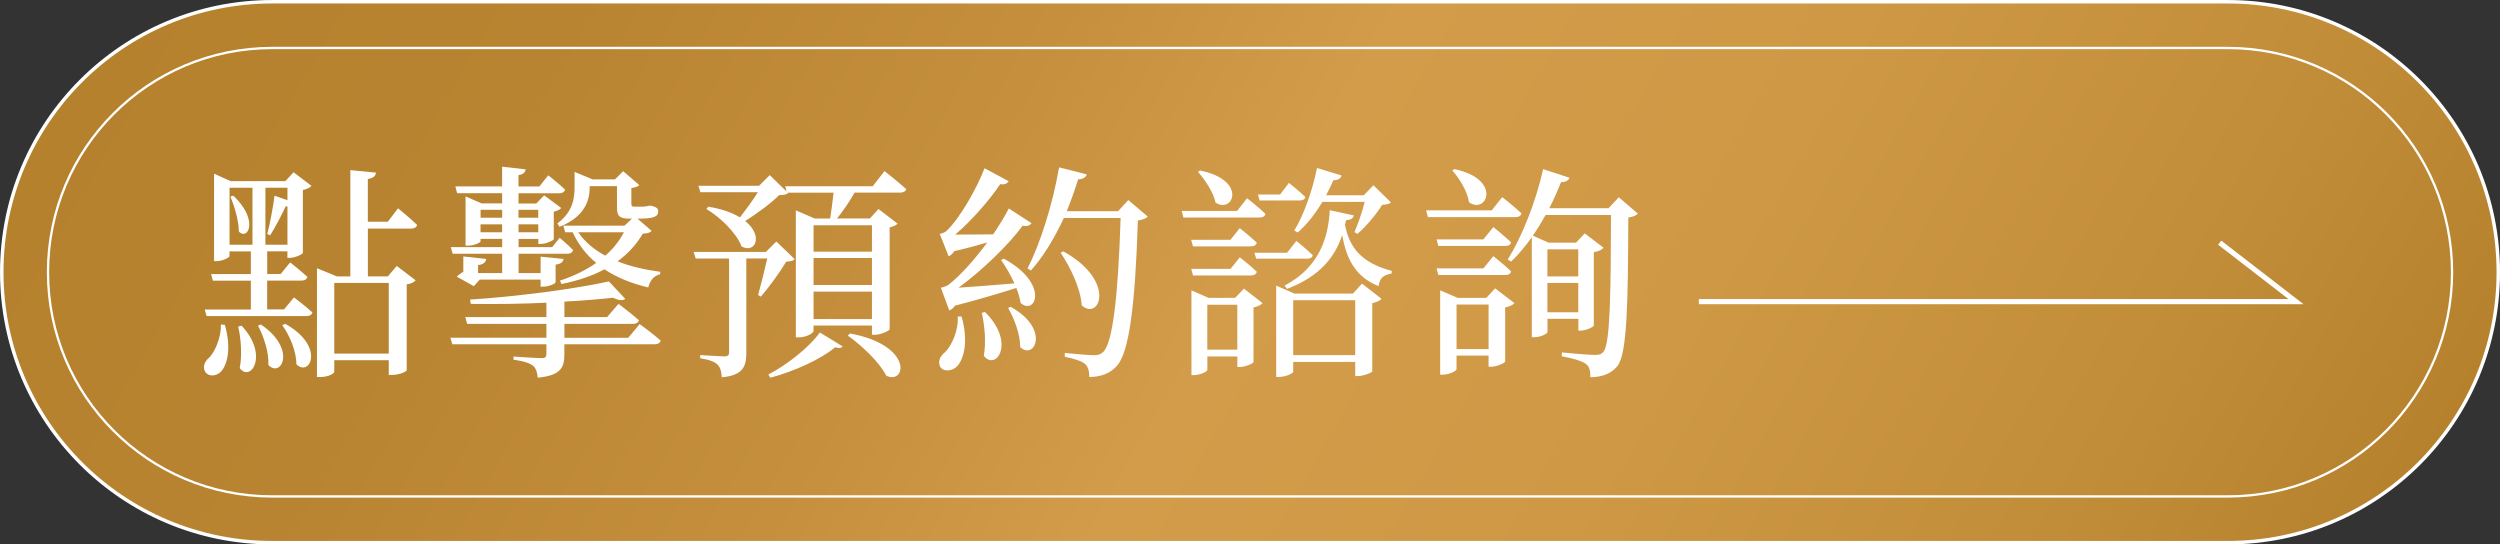 <svg xmlns="http://www.w3.org/2000/svg" xmlns:xlink="http://www.w3.org/1999/xlink" id="Layer_2" data-name="Layer 2" viewBox="0 0 540.75 117.75"><rect x="0" y="0" width="540.75" height="117.75" fill="#333333" stroke="none"/><defs><style> .cls-1 { stroke-width: 1.11px; } .cls-1, .cls-2, .cls-3 { stroke: #fff; stroke-miterlimit: 10; } .cls-1, .cls-3 { fill: none; } .cls-2 { fill: url(#linear-gradient); stroke-width: .75px; } .cls-4 { fill: #fff; stroke-width: 0px; } .cls-3 { stroke-width: .5px; } </style><linearGradient id="linear-gradient" x1="61.08" y1="650.73" x2="479.67" y2="409.06" gradientTransform="translate(0 588.77) scale(1 -1)" gradientUnits="userSpaceOnUse"><stop offset="0" stop-color="#b5812d"></stop><stop offset=".18" stop-color="#b98431"></stop><stop offset=".37" stop-color="#c58f3d"></stop><stop offset=".5" stop-color="#d39c4a"></stop><stop offset=".68" stop-color="#ce9845"></stop><stop offset=".87" stop-color="#c28d39"></stop><stop offset="1" stop-color="#b5812d"></stop></linearGradient></defs><g id="_&#x5716;&#x5C64;_1" data-name=" &#x5716;&#x5C64; 1"><path class="cls-2" d="m58.88.38h423c32.31,0,58.5,26.19,58.5,58.5h0c0,32.31-26.19,58.5-58.5,58.5H58.88C26.57,117.38.38,91.18.38,58.88H.38C.38,26.57,26.57.38,58.88.38Z"></path><path class="cls-3" d="m58.88,10.38h423c26.79,0,48.5,21.71,48.5,48.5h0c0,26.79-21.71,48.5-48.5,48.5H58.88c-26.79,0-48.5-21.71-48.5-48.5h0c0-26.79,21.71-48.5,48.5-48.5Z"></path><g><g><path class="cls-4" d="m48.62,70.24c1.38,4.67.69,8.25-.64,9.93-.88,1.18-2.8,1.47-3.59.25-.64-1.08-.1-2.31.93-3.14,1.18-1.23,2.56-4.37,2.46-7.08l.83.05h0Zm14.98-5.9s2.41,1.82,3.98,3.24c-.15.54-.64.79-1.28.79h-21.62l-.39-1.42h9.97v-6.24h-8.21l-.39-1.43h8.6v-4.91h-4.62v1.03c0,.29-1.47,1.08-2.8,1.08h-.54v-18.92l3.59,1.62h11.84l1.77-1.92,3.88,2.95c-.29.34-1.03.74-1.87.88v13.61c-.05.29-1.72,1.08-2.85,1.08h-.49v-1.42h-4.37v4.91h2.9l2.06-2.51s2.26,1.77,3.73,3.14c-.15.54-.59.79-1.28.79h-7.42v6.24h3.64l2.16-2.6h0Zm-13.95-11.4h4.96v-12.33h-4.96v12.33Zm.83-10.61c5.6,5.31,3.14,9.78,1.18,7.76,0-2.41-.98-5.55-1.82-7.57l.64-.2h0Zm1.77,28.11c5.99,6.39,1.97,12.33-.39,9.19.54-2.85.25-6.58-.34-8.99l.74-.2h-.01Zm4.18-.25c7.86,5.31,4.37,11.69,1.62,8.75.15-2.7-1.03-6.29-2.26-8.5l.64-.25Zm.98-29.58v12.33h4.77v-8.3h-.39c-.74,1.57-2.01,4.13-3.34,6.24l-.64-.25c.64-2.46,1.33-6.29,1.57-8.3l2.8.98v-2.7h-4.77Zm4.28,29.43c8.75,4.86,5.36,11.64,2.41,8.75.05-2.75-1.47-6.29-3.05-8.45l.64-.29h0Zm17.88-20.63v10.37h4.32l1.92-2.26,4.08,3.1c-.34.44-.88.74-1.92.88v18.57c0,.25-1.42,1.03-3.29,1.03h-.59v-3.19h-11.79v2.51c0,.34-1.18,1.13-3.1,1.13h-.64v-23.53l4.32,1.77h2.9v-22.99l5.55.54c-.1.69-.54,1.18-1.77,1.38v9.24h4.32l2.21-2.9s2.56,2.06,4.13,3.59c-.15.54-.64.79-1.28.79h-9.38v-.03Zm-7.27,11.79v15.28h11.79v-15.28h-11.79Z"></path><path class="cls-4" d="m138.34,70.09s2.8,2.01,4.57,3.59c-.15.54-.64.79-1.33.79h-19.51v2.21c0,2.8-.74,4.52-5.75,5.01-.1-1.13-.39-2.01-.98-2.55-.69-.54-1.92-1.03-4.27-1.33v-.69s4.96.34,6.04.34c.88,0,1.08-.29,1.08-.88v-2.11h-20.34l-.44-1.42h20.78v-3h-17.15l-.39-1.47h17.54v-3.1c-5.41.25-11.1.34-16.36.25l-.15-.93c10.17-.64,23.04-2.36,30.02-3.93l3.54,3.78c-.49.39-1.38.39-2.6-.25-3.14.34-6.73.64-10.56.84v3.34h9.24l2.46-2.85s2.7,2.01,4.42,3.54c-.15.54-.64.79-1.33.79h-14.79v3h13.81l2.46-2.95v-.02Zm-29.73-18.42h-4.67v.54c0,.29-1.47.93-2.75.93h-.49v-10.66l3.49,1.52h4.42v-2.21h-9.73l-.39-1.47h10.12v-4.27l5.11.59c-.15.64-.49,1.08-1.57,1.23v2.46h4.52l1.92-2.41s2.21,1.72,3.64,3.1c-.15.54-.64.79-1.28.79h-8.79v2.21h3.83l1.72-1.77,3.69,2.75c-.25.29-.88.64-1.62.79v5.94c-.05.29-1.72,1.03-2.8,1.03h-.54v-1.08h-4.27v1.77h7.27l1.62-2.01s1.77,1.47,2.9,2.65c-.15.54-.59.79-1.23.79h-10.56v4.18h4.77v-3.54l4.96.49c-.1.64-.54,1.08-1.72,1.23v3.78c0,.34-1.47.98-2.6.98h-.64v-1.52h-13.17l-1.28,1.42-3.69-2.06c.34-.34.88-.74,1.42-1.08v-3.29l4.96.54c-.1.69-.59,1.18-1.77,1.33v1.72h5.21v-4.18h-10.71l-.39-1.42h11.1v-1.79Zm-4.66-6.29v1.72h4.67v-1.72h-4.67Zm4.66,4.86v-1.72h-4.67v1.72h4.67Zm3.54-4.86v1.72h4.27v-1.72h-4.27Zm4.28,4.86v-1.72h-4.27v1.72h4.27Zm4.12-1.91c3.34-2.46,3.73-5.4,3.73-7.86v-3.29l3.88,1.62h4.86l1.77-1.77,3.49,3c-.34.39-1.03.54-1.72.64v3.39c0,.44.1.64.54.64h1.97c.15,0,.44-.05.59-.05.2-.05.54-.1.79-.15h.44l.15.05c.93.29,1.33.49,1.33,1.18,0,1.18-1.03,1.57-4.47,1.57l3.05,2.65c-.39.39-.88.54-1.92.59-1.33,2.31-3.19,4.32-5.45,5.99,2.7,1.08,5.85,1.82,9.24,2.26l-.05.54c-1.28.29-2.21,1.33-2.55,2.85-3.69-.88-6.83-2.16-9.48-3.93-2.6,1.42-5.7,2.46-9.29,3.19l-.34-.74c3-.98,5.6-2.26,7.86-3.83-2.16-1.72-3.83-3.93-5.11-6.63h-1.62l-.39-1.42h13.22l1.62-1.52h-.54c-2.36,0-2.7-.74-2.7-2.51v-4.52h-5.9v.2c0,2.41-.69,6.29-6.53,8.6l-.44-.74h-.03Zm4.52,1.91c1.42,2.06,3.44,3.78,5.85,5.06,1.72-1.47,3.05-3.19,4.03-5.06h-9.88Z"></path><path class="cls-4" d="m171.89,56.05c-.34.39-.88.49-1.82.54-1.33,2.21-3.73,5.55-5.5,7.57l-.59-.34c.59-2.11,1.42-5.45,1.97-7.91h-4.52v20.39c0,2.85-.64,4.91-5.31,5.31-.05-1.13-.29-2.11-.88-2.7-.59-.64-1.72-1.08-3.78-1.42v-.69s4.37.29,5.21.29,1.03-.29,1.03-.88v-20.29h-7.22l-.44-1.42h15.62l2.26-2.26,3.98,3.83v-.02Zm19.41-19.06s2.95,2.31,4.72,3.93c-.15.49-.64.74-1.28.74h-9.88c-1.13,1.97-2.56,4.08-3.83,5.6h7.12l1.87-2.06,4.13,3.19c-.29.29-.93.64-1.72.79v22.06c-.05.29-1.92,1.18-3.24,1.18h-.59v-2.01h-12.63v1.18c0,.44-1.52,1.38-3.19,1.38h-.64v-27.47l4.08,1.77h3.34c.25-1.52.54-3.73.74-5.6h-9.88l.05.05c-.29.39-.93.44-1.96.49-1.72,1.77-4.72,3.93-7.32,5.6,3.98,3.19,2.21,7.12-.79,5.5-1.08-2.9-4.62-6.34-7.62-8.11l.44-.49c3,.49,5.21,1.33,6.83,2.31,1.33-1.72,2.85-3.78,3.88-5.45h-12.43l-.44-1.38h13.12l2.31-2.31,3.64,3.54-.29-1.13h18.92l2.56-3.29h-.02Zm-25.11,44.02c4.18-2.16,8.94-6,11.15-9.09l4.91,3c-.25.39-.79.44-1.62.2-3,2.56-8.99,5.26-14,6.58,0,0-.44-.69-.44-.69Zm9.78-32.28v5.7h12.63v-5.7h-12.63Zm0,12.92h12.63v-5.85h-12.63v5.85Zm12.63,7.37v-5.94h-12.63v5.94h12.63Zm-4.77,3.1c13.81,2.55,12.19,11.2,7.86,9.14-1.47-2.95-5.36-6.58-8.3-8.65l.44-.49Z"></path><path class="cls-4" d="m207.99,68.47c1.47,5.16.59,8.89-.83,10.61-.98,1.18-3,1.47-3.78.29-.59-1.13-.05-2.36,1.03-3.19,1.38-1.33,2.95-4.67,2.75-7.71h.83Zm-4.47-6.24s1.08-.25,1.52-.54c2.65-2.01,5.85-5.65,8.5-9.24-2.01.59-4.52,1.28-7.12,1.87-.39.59-.79.93-1.23,1.13l-1.92-4.86s.93-.2,1.28-.49c3.1-2.75,6.98-9.88,8.4-13.71l5.21,2.8c-.25.44-.84.83-1.82.64-2.21,3.34-6.14,7.86-9.73,10.91,2.21,0,5.16,0,8.21-.05,1.42-2.11,2.6-4.03,3.39-5.6l4.91,3.19c-.25.39-.88.79-1.92.54-2.9,3.98-8.7,9.63-13.86,13.41,3.05-.2,7.47-.54,12.09-.93-.88-1.87-1.92-3.69-2.9-5.06l.59-.29c10.02,5.45,6.83,12.43,3.64,9.58-.15-.98-.49-2.11-.93-3.24-3.1.98-7.96,2.46-13.27,3.83-.34.54-.79.88-1.23,1.03l-1.82-4.91h.01Zm9.53,5.26c6.68,6.53,2.46,12.87-.25,9.48.54-3,.15-6.73-.44-9.29l.69-.2h0Zm5.55-1.13c8.7,4.81,5.11,11.69,2.06,8.7.05-2.75-1.33-6.24-2.6-8.45l.54-.25Zm29.68-19.51c-.44.39-1.03.69-2.16.84-.59,18.67-1.92,28.6-4.57,31.49-1.52,1.67-3.59,2.36-5.94,2.36,0-1.23-.25-2.21-.88-2.8-.74-.64-2.6-1.23-4.42-1.57v-.83c2.01.2,5.21.49,6.29.49.98,0,1.42-.15,2.01-.69,2.06-1.87,3.24-12.09,3.78-28.99h-12.28c-2.06,4.42-4.42,8.35-7.12,11.35l-.74-.44c2.8-5.45,5.45-13.9,6.83-21.86l5.99,1.52c-.2.64-.79,1.03-1.87,1.08-.74,2.36-1.57,4.67-2.46,6.88h11.1l2.21-2.41,4.23,3.59h0Zm-18.28,7.52c11.6,6.44,7.81,15.13,3.98,11.69-.25-3.73-2.51-8.35-4.57-11.4l.59-.29Z"></path><path class="cls-4" d="m269.74,42.87s2.46,1.92,3.98,3.39c-.15.54-.59.79-1.23.79h-16.51l-.39-1.42h11.99l2.16-2.75h0Zm-1.57,6.49s2.26,1.77,3.68,3.14c-.15.54-.59.79-1.28.79h-12.53l-.39-1.42h8.5l2.01-2.51h.01Zm-10.12,10.22l-.39-1.42h8.5l2.01-2.51s2.26,1.77,3.68,3.14c-.15.54-.59.79-1.28.79h-12.53.01Zm11.01,2.85l4.03,3.14c-.29.34-1.03.74-1.96.93v11.79c-.05.34-1.77,1.08-2.95,1.08h-.54v-2.26h-6.49v2.9c0,.34-1.52,1.13-2.95,1.13h-.49v-18.33l3.69,1.62h5.75l1.92-2.01h-.01Zm-9.49-25.55c10.37,2.11,7.12,9.48,3.34,6.93-.44-2.26-2.31-4.96-3.78-6.63l.44-.29h0Zm8.06,38.76v-9.73h-6.49v9.73s6.49,0,6.49,0Zm4.08-19.7l-.39-1.28h7.08l2.01-2.55s2.21,1.77,3.54,3.1c-.1.49-.54.74-1.13.74h-11.11Zm.74-12.58l-.34-1.28h4.77l1.92-2.51s2.21,1.72,3.54,3.05c-.1.49-.54.74-1.18.74h-8.71Zm22.15,17.99l4.23,3.29c-.29.34-1.03.74-2.01.93v14.74c-.05.29-1.87,1.03-3.1,1.03h-.59v-3.05h-13.41v2.11c0,.34-1.57,1.13-3.09,1.13h-.59v-19.75l3.93,1.72h12.68l1.96-2.16h0Zm-1.76-14.74c-.15.54-.59.98-1.67.98-.05.34-.15.69-.25,1.03.93,4.81,3.44,8.21,10.12,9.97l-.05.59c-1.72.29-2.55.88-2.8,2.7-5.06-1.96-7.03-6.09-7.86-11.05-1.42,4.32-4.47,8.84-11.94,11.64l-.54-.69c7.71-4.03,9.48-10.71,9.78-16.31l5.21,1.13h0Zm.29,30.21v-11.89h-13.41v11.89h13.41Zm-13.17-26.97c2.01-3.29,3.88-8.45,4.91-13.51l5.31,1.62c-.15.59-.69,1.03-1.77,1.03-.49,1.08-.98,2.16-1.57,3.24h8.16l2.06-2.16,3.78,3.69c-.34.39-.93.49-1.87.54-1.23,1.97-3.44,4.67-5.36,6.29l-.64-.39c.79-1.82,1.72-4.47,2.21-6.54h-9.14c-1.57,2.6-3.39,4.96-5.36,6.63l-.74-.44h.02Z"></path><path class="cls-4" d="m324.92,42.63s2.6,2.01,4.18,3.54c-.15.54-.59.79-1.28.79h-18.96l-.39-1.47h14.2l2.26-2.85h-.01Zm-4.07,9.14l2.16-2.65s2.36,1.87,3.83,3.29c-.1.54-.54.79-1.23.79h-14.49l-.39-1.42h10.12Zm2.16,3.63s2.36,1.87,3.83,3.29c-.1.54-.54.79-1.23.79h-14.49l-.39-1.42h10.12l2.16-2.65h0Zm.39,6.98l4.18,3.19c-.29.34-1.03.74-2.01.93v11.69c-.05.34-1.82,1.13-3.05,1.13h-.54v-2.41h-6.93v2.95c0,.34-1.52,1.18-3,1.18h-.54v-18.23l3.78,1.62h6.19l1.92-2.06h0Zm-8.79-25.8c10.37,2.21,6.98,9.88,3.14,7.17-.34-2.36-2.06-5.16-3.63-6.88l.49-.29Zm7.37,38.92v-9.63h-6.93v9.63h6.93Zm32.28-29.29c-.34.39-.98.69-2.06.84-.05,18.47-.25,29.33-2.31,32.08-1.33,1.67-3.34,2.46-5.9,2.46.05-1.28-.2-2.31-.93-2.85-.88-.69-3.05-1.28-5.26-1.67l.05-.84c2.36.25,6.04.54,7.17.54,1.03,0,1.33-.15,1.77-.64,1.52-1.62,1.62-12.92,1.67-29.63h-14.15c-.88,1.57-1.77,3.05-2.75,4.47l3.39,1.52h5.95l1.87-2.01,4.08,3.1c-.29.39-1.08.79-2.11.98v15.87c-.05.29-1.72,1.08-2.85,1.08h-.49v-2.55h-6.68v2.85c0,.34-1.42,1.13-2.85,1.13h-.54v-21.62c-1.42,1.97-2.9,3.78-4.47,5.26l-.74-.44c3-4.81,6.04-12.28,7.66-19.56l5.7,1.87c-.2.54-.79.98-1.82.93-.79,1.97-1.62,3.88-2.55,5.65h12.82l2.21-2.36,4.13,3.54h-.01Zm-19.56,7.72v5.85h6.68v-5.85h-6.68Zm6.68,13.61v-6.34h-6.68v6.34h6.68Z"></path></g><polyline class="cls-1" points="367.46 65.24 496.62 65.24 480.12 52.49"></polyline></g></g></svg>
